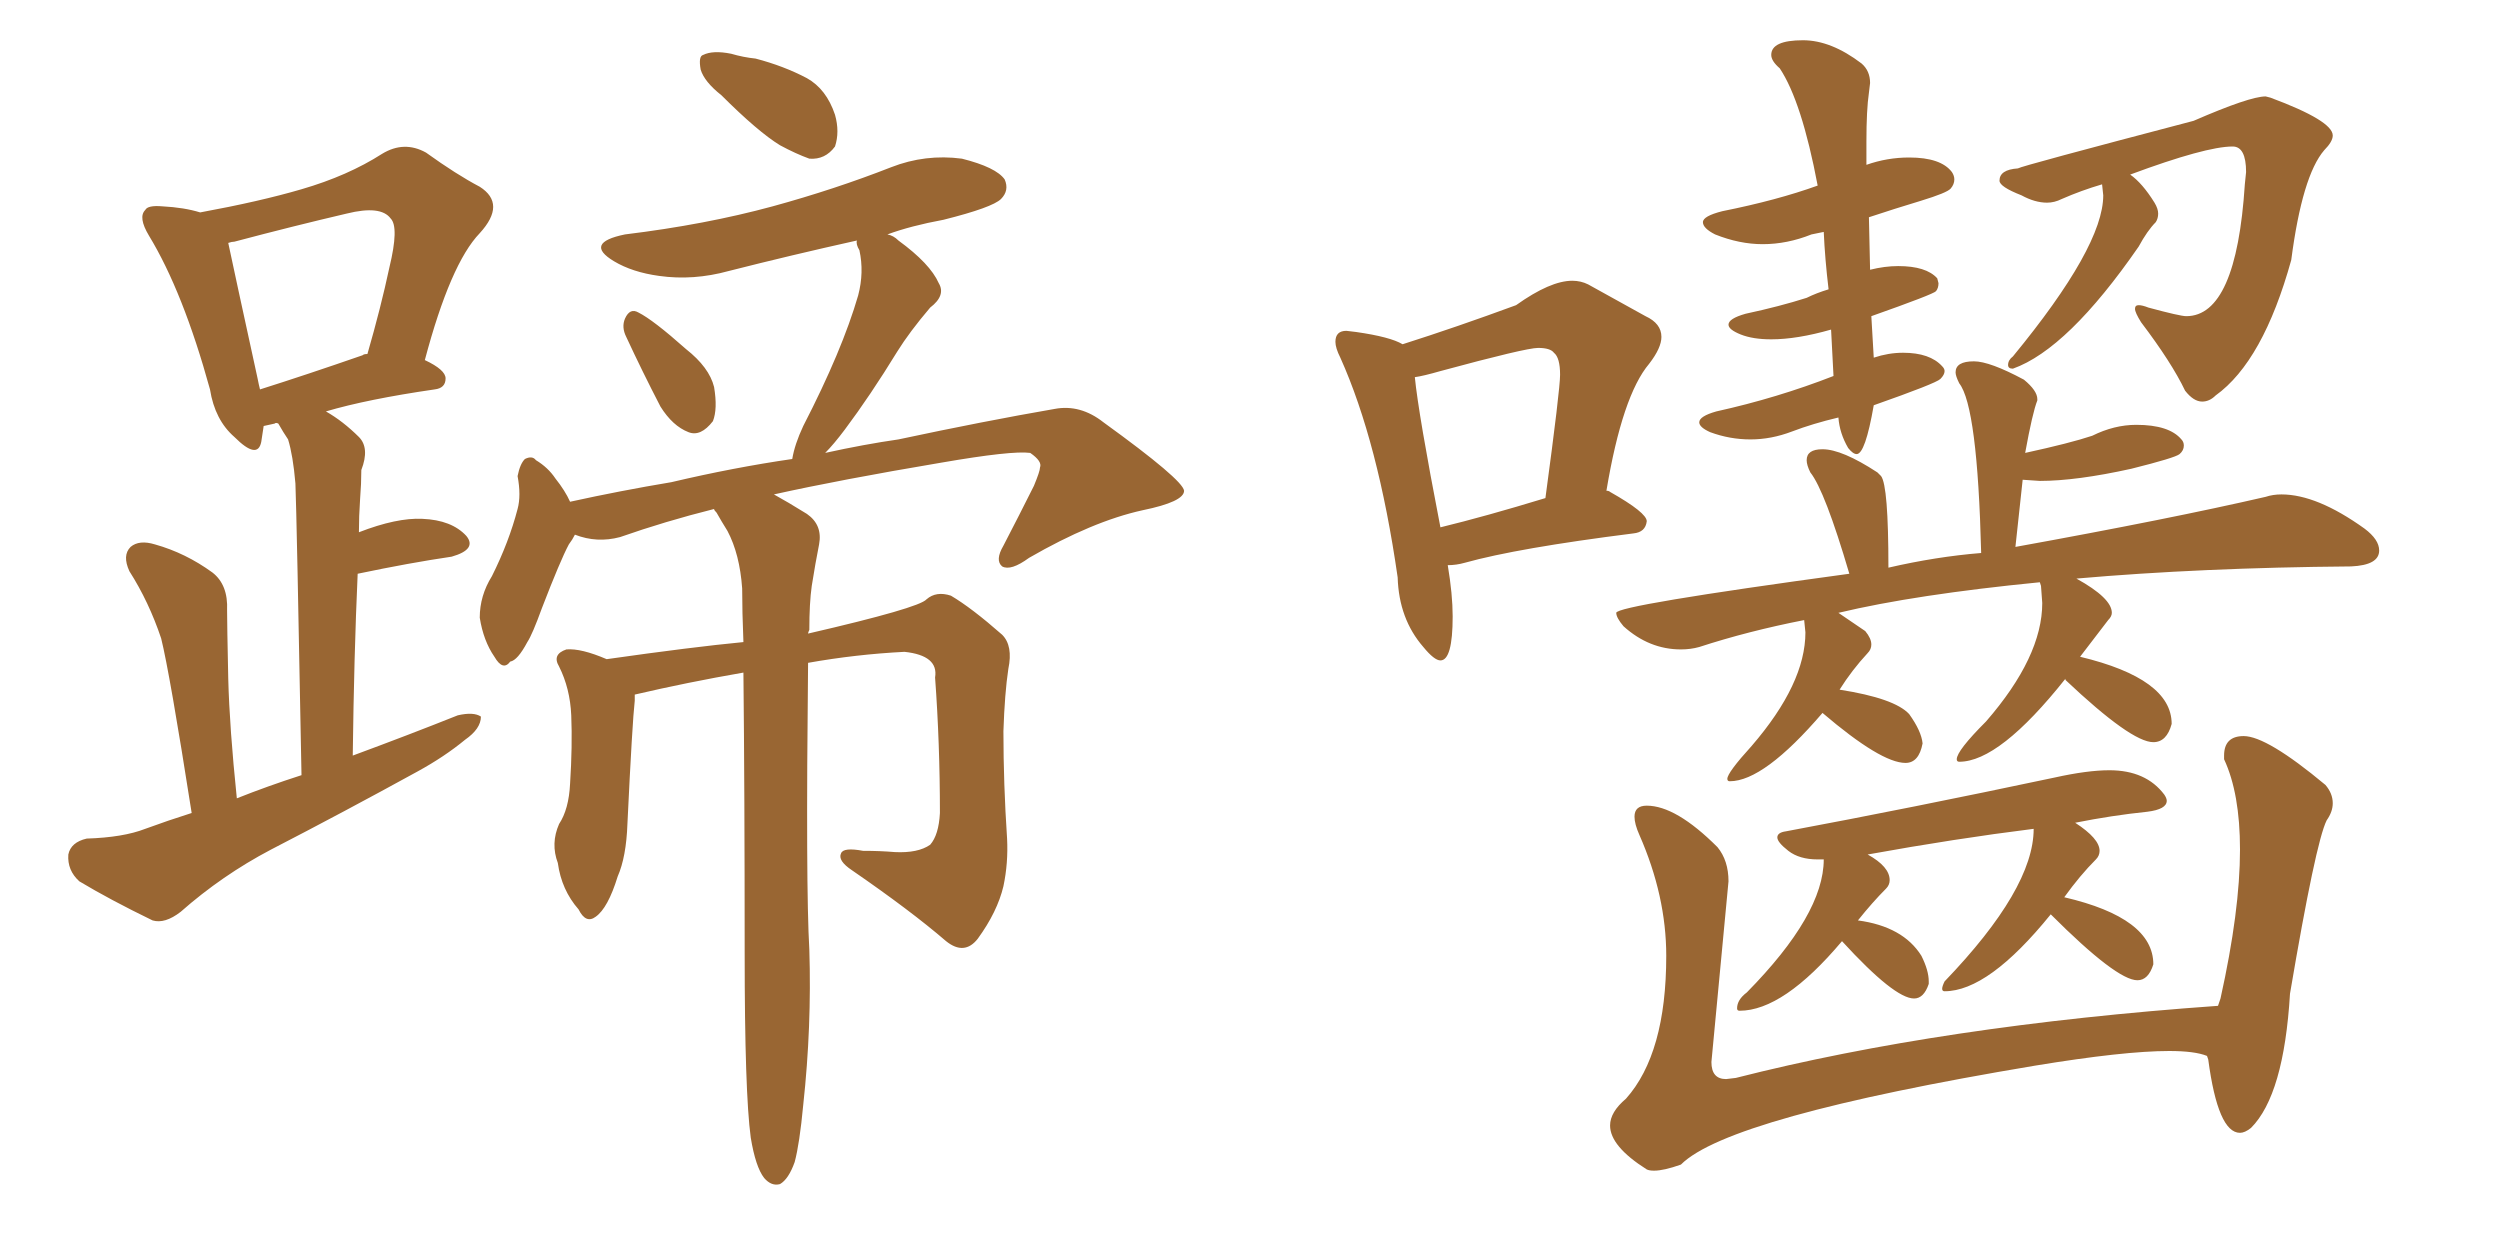 <svg xmlns="http://www.w3.org/2000/svg" xmlns:xlink="http://www.w3.org/1999/xlink" width="300" height="150"><path fill="#996633" padding="10" d="M23.00 97.56L23.00 97.56Q20.36 80.71 19.34 76.61L19.34 76.61Q17.87 72.22 15.53 68.55L15.53 68.55Q14.65 66.65 15.67 65.63L15.67 65.63Q16.70 64.75 18.60 65.33L18.60 65.33Q22.27 66.36 25.49 68.70L25.49 68.70Q27.39 70.17 27.25 73.24L27.25 73.24Q27.25 74.85 27.39 81.45L27.39 81.45Q27.54 87.30 28.42 95.80L28.42 95.80Q32.08 94.34 36.18 93.02L36.18 93.02Q35.60 61.67 35.45 58.01L35.45 58.01Q35.16 54.64 34.57 52.73L34.57 52.73Q33.98 51.86 33.40 50.83L33.40 50.83Q33.11 50.68 32.96 50.83L32.96 50.83Q32.23 50.98 31.64 51.12L31.64 51.12Q31.49 52.15 31.35 53.03L31.35 53.03Q30.91 55.22 28.13 52.44L28.13 52.44Q25.78 50.39 25.20 46.73L25.20 46.73Q21.97 35.01 17.87 28.27L17.87 28.27Q16.55 26.07 17.43 25.20L17.43 25.20Q17.72 24.61 19.48 24.76L19.48 24.76Q22.12 24.90 24.02 25.49L24.02 25.49Q31.20 24.17 36.18 22.71L36.18 22.71Q41.75 21.09 45.85 18.46L45.85 18.46Q48.49 16.85 51.12 18.31L51.12 18.31Q54.79 20.95 57.57 22.41L57.57 22.41Q60.79 24.46 57.57 27.98L57.57 27.98Q54.05 31.64 50.98 43.21L50.98 43.21Q53.47 44.38 53.47 45.41L53.47 45.41Q53.47 46.58 52.15 46.73L52.15 46.73Q44.09 47.90 39.11 49.37L39.11 49.37Q41.16 50.54 43.07 52.44L43.07 52.44Q44.38 53.76 43.36 56.40L43.36 56.40Q43.36 58.01 43.21 59.91L43.21 59.91Q43.07 61.96 43.07 63.87L43.07 63.87Q47.61 62.11 50.68 62.26L50.68 62.26Q54.20 62.40 55.96 64.31L55.96 64.31Q57.28 65.92 54.20 66.80L54.20 66.80Q49.22 67.53 42.92 68.85L42.92 68.85Q42.48 78.66 42.33 90.67L42.33 90.67Q49.07 88.18 54.93 85.84L54.93 85.84Q56.84 85.40 57.71 85.99L57.71 85.99Q57.71 87.45 55.81 88.77L55.81 88.77Q53.32 90.82 50.10 92.58L50.10 92.58Q41.31 97.41 32.52 101.95L32.52 101.95Q26.66 105.03 21.68 109.42L21.68 109.42Q19.78 110.89 18.31 110.45L18.31 110.45Q13.18 107.96 9.52 105.76L9.52 105.76Q8.06 104.44 8.20 102.54L8.20 102.54Q8.50 101.07 10.40 100.63L10.40 100.63Q14.79 100.49 17.43 99.46L17.43 99.46Q20.21 98.44 23.00 97.56ZM43.51 42.63L43.51 42.63Q43.65 42.48 44.09 42.48L44.09 42.48Q45.70 36.91 46.73 32.08L46.73 32.08Q47.90 27.25 46.88 26.22L46.88 26.22Q45.70 24.61 41.60 25.63L41.60 25.63Q35.30 27.10 28.13 29.00L28.13 29.00Q27.83 29.00 27.39 29.15L27.39 29.15Q28.13 32.67 30.91 45.41L30.91 45.41Q31.05 46.14 31.20 46.73L31.20 46.73Q36.77 44.97 43.51 42.63ZM86.57 11.43L86.57 11.43Q84.52 9.81 84.08 8.35L84.08 8.35Q83.79 6.74 84.38 6.59L84.38 6.59Q85.55 6.01 87.74 6.45L87.74 6.45Q89.21 6.88 90.67 7.03L90.67 7.03Q94.04 7.91 96.83 9.38L96.83 9.38Q99.17 10.69 100.20 13.77L100.20 13.77Q100.78 15.82 100.20 17.58L100.20 17.58Q99.02 19.19 97.12 19.04L97.12 19.04Q95.51 18.46 93.60 17.43L93.60 17.43Q90.97 15.82 86.57 11.43ZM75.15 40.43L75.15 40.43Q74.56 39.26 75 38.23L75 38.23Q75.59 36.91 76.61 37.50L76.61 37.50Q78.37 38.38 82.32 41.89L82.32 41.89Q85.11 44.09 85.69 46.44L85.69 46.44Q86.13 49.07 85.55 50.54L85.55 50.54Q84.08 52.44 82.62 51.86L82.62 51.86Q80.71 51.12 79.25 48.78L79.25 48.78Q77.05 44.53 75.15 40.43ZM90.09 136.52L90.09 136.52L90.09 136.52Q89.36 131.10 89.36 114.40L89.36 114.40Q89.36 94.92 89.21 80.71L89.21 80.71Q82.47 81.88 76.17 83.35L76.17 83.35Q76.17 83.64 76.17 84.08L76.17 84.08Q75.88 86.57 75.29 98.88L75.29 98.88Q75.15 102.83 74.12 105.18L74.12 105.18Q72.95 108.98 71.48 110.01L71.48 110.01Q70.31 110.89 69.43 109.13L69.43 109.13Q67.38 106.79 66.94 103.56L66.94 103.56Q66.06 101.22 67.09 98.88L67.09 98.88Q68.26 97.12 68.41 94.04L68.41 94.04Q68.70 89.50 68.55 85.84L68.55 85.84Q68.41 82.62 67.09 79.98L67.09 79.98Q66.21 78.52 67.97 77.93L67.97 77.93Q69.73 77.78 72.80 79.10L72.80 79.10Q83.06 77.64 89.21 77.05L89.21 77.05Q89.06 73.39 89.06 70.61L89.06 70.61Q88.77 66.50 87.30 63.72L87.30 63.72Q86.57 62.55 85.99 61.52L85.99 61.52Q85.69 61.23 85.69 61.08L85.69 61.08Q79.83 62.55 74.41 64.45L74.41 64.45Q71.63 65.19 68.99 64.16L68.99 64.16Q68.70 64.75 68.26 65.33L68.26 65.33Q67.24 67.24 65.04 72.95L65.04 72.95Q63.87 76.17 63.28 77.05L63.28 77.05Q62.11 79.25 61.23 79.39L61.23 79.39Q60.35 80.57 59.33 78.81L59.33 78.81Q58.01 76.90 57.57 74.12L57.57 74.12Q57.57 71.48 59.03 69.14L59.03 69.14Q61.08 65.04 62.11 61.08L62.11 61.08Q62.55 59.47 62.11 57.13L62.11 57.13Q62.40 55.66 62.99 55.08L62.99 55.08Q63.87 54.64 64.31 55.22L64.31 55.22Q65.77 56.10 66.65 57.42L66.65 57.42Q67.82 58.89 68.41 60.21L68.41 60.21Q74.41 58.89 80.57 57.86L80.57 57.86Q88.04 56.10 95.07 55.08L95.07 55.08Q95.36 53.32 96.39 51.12L96.39 51.12Q101.07 42.04 102.98 35.45L102.98 35.45Q103.71 32.67 103.13 30.03L103.13 30.03Q102.69 29.30 102.83 28.86L102.83 28.86Q94.92 30.62 87.45 32.52L87.45 32.52Q83.20 33.69 79.10 33.11L79.10 33.11Q75.88 32.67 73.68 31.35L73.68 31.35Q70.02 29.15 75 28.13L75 28.13Q84.67 26.95 92.72 24.76L92.72 24.76Q100.20 22.71 106.93 20.07L106.93 20.07Q111.04 18.46 115.43 19.04L115.43 19.04Q119.53 20.07 120.56 21.53L120.56 21.53Q121.14 22.85 120.12 23.88L120.12 23.88Q119.09 24.90 113.23 26.37L113.23 26.37Q109.28 27.10 106.49 28.13L106.49 28.13Q107.23 28.27 107.81 28.86L107.81 28.86Q111.62 31.64 112.65 33.98L112.65 33.98Q113.53 35.45 111.62 36.91L111.62 36.91Q109.13 39.84 107.67 42.19L107.67 42.19Q104.44 47.46 101.37 51.56L101.37 51.56Q100.05 53.32 99.02 54.35L99.02 54.35Q103.71 53.32 107.81 52.73L107.81 52.73Q118.07 50.54 126.56 49.07L126.56 49.07Q129.64 48.49 132.42 50.68L132.42 50.68Q141.94 57.57 142.09 58.89L142.09 58.89Q142.09 60.21 137.11 61.23L137.11 61.23Q131.10 62.55 123.49 66.94L123.49 66.94Q121.29 68.55 120.26 67.97L120.26 67.97Q119.38 67.24 120.41 65.48L120.41 65.48Q122.31 61.82 124.07 58.30L124.07 58.30Q124.80 56.54 124.80 56.10L124.80 56.10Q125.10 55.37 123.63 54.35L123.63 54.35Q121.44 54.05 112.94 55.52L112.94 55.52Q100.78 57.57 92.87 59.33L92.87 59.33Q94.48 60.21 96.83 61.67L96.83 61.67Q98.73 62.99 98.29 65.33L98.29 65.33Q97.85 67.53 97.41 70.31L97.41 70.31Q97.12 72.36 97.12 75.59L97.12 75.59Q96.97 75.88 96.97 76.03L96.97 76.03Q110.30 72.95 111.18 71.92L111.18 71.92Q112.35 70.90 114.11 71.48L114.11 71.48Q116.60 72.95 120.26 76.17L120.26 76.17Q121.58 77.49 121.00 80.27L121.00 80.27Q120.56 83.20 120.41 87.74L120.41 87.74Q120.41 94.04 120.85 100.63L120.85 100.63Q121.00 103.56 120.41 106.35L120.41 106.35Q119.68 109.42 117.33 112.65L117.33 112.65Q115.72 114.70 113.53 112.94L113.53 112.94Q109.28 109.28 102.25 104.44L102.25 104.44Q100.49 103.27 100.93 102.39L100.93 102.39Q101.22 101.66 103.56 102.10L103.56 102.10Q105.62 102.10 107.37 102.25L107.37 102.25Q110.16 102.39 111.62 101.37L111.62 101.37Q112.65 100.20 112.79 97.56L112.79 97.56Q112.79 89.21 112.21 81.30L112.21 81.30Q112.65 78.66 108.54 78.22L108.54 78.22Q102.69 78.52 96.97 79.54L96.97 79.54Q96.68 106.49 97.12 113.96L97.12 113.96Q97.41 123.19 96.39 132.57L96.39 132.57Q95.95 137.26 95.36 139.45L95.36 139.45Q94.63 141.50 93.60 142.09L93.60 142.09Q92.58 142.38 91.70 141.36L91.70 141.36Q90.67 140.04 90.09 136.52ZM172.85 79.25L172.85 79.25Q172.12 79.25 170.80 77.64L170.80 77.64Q167.87 74.27 167.72 69.29L167.72 69.29Q165.38 53.03 160.84 42.92L160.84 42.92Q160.25 41.75 160.25 41.02L160.25 41.02Q160.25 39.70 161.57 39.70L161.57 39.70L162.74 39.84Q166.85 40.43 168.31 41.31L168.31 41.31Q174.76 39.26 181.93 36.62L181.93 36.62Q186.04 33.69 188.67 33.69L188.67 33.69Q189.70 33.69 190.58 34.13L190.58 34.13L197.46 37.94Q199.37 38.82 199.37 40.43L199.37 40.43Q199.37 41.75 197.90 43.65L197.90 43.65Q194.68 47.46 192.77 58.89L192.77 58.89Q193.07 58.89 193.21 59.03L193.21 59.03Q197.61 61.52 197.61 62.55L197.61 62.55Q197.46 63.87 196.00 64.01L196.00 64.01Q182.08 65.77 175.78 67.53L175.78 67.53Q174.76 67.82 173.73 67.82L173.73 67.82Q174.32 71.34 174.32 73.97L174.32 73.97Q174.32 79.25 172.85 79.25ZM172.85 63.28L172.85 63.28Q178.27 61.96 185.45 59.77L185.45 59.77Q187.21 46.73 187.21 44.97L187.21 44.97Q187.21 42.92 186.47 42.33L186.47 42.33Q186.04 41.75 184.57 41.75L184.57 41.75Q183.11 41.75 172.85 44.53L172.85 44.53Q170.80 45.12 169.78 45.26L169.78 45.26Q170.21 49.66 172.85 63.28ZM222.80 54.49L222.80 54.49Q222.36 54.49 221.78 53.76L221.78 53.76Q220.75 52.00 220.61 50.10L220.61 50.10Q217.53 50.83 215.04 51.78Q212.55 52.73 210.06 52.73L210.06 52.73Q207.57 52.73 205.22 51.86L205.22 51.86Q203.91 51.27 203.91 50.68L203.91 50.68Q203.91 49.95 205.96 49.37L205.96 49.37Q213.28 47.75 220.02 45.12L220.02 45.12L219.73 39.55Q215.63 40.72 212.55 40.72L212.55 40.72Q210.35 40.72 208.89 40.14Q207.42 39.55 207.42 38.96L207.42 38.96Q207.42 38.23 209.47 37.65L209.47 37.65Q213.57 36.77 216.80 35.74L216.80 35.74Q217.97 35.16 219.43 34.72L219.43 34.72Q218.99 31.05 218.85 27.83L218.85 27.83L217.38 28.13Q214.45 29.30 211.52 29.30L211.52 29.30Q208.74 29.30 205.81 28.13L205.81 28.13Q204.35 27.39 204.35 26.66L204.35 26.66Q204.35 25.93 206.69 25.34L206.69 25.34Q213.28 24.02 218.12 22.27L218.12 22.27Q216.21 12.16 213.57 8.20L213.57 8.20Q212.55 7.32 212.55 6.59L212.55 6.59Q212.55 4.83 216.36 4.83L216.36 4.83Q219.73 4.83 223.39 7.62L223.39 7.62Q224.41 8.50 224.41 9.96L224.41 9.96L224.27 11.13Q223.97 13.18 223.97 16.99L223.97 16.99L223.97 19.78Q226.46 18.90 229.10 18.90L229.10 18.90Q232.91 18.90 234.23 20.65L234.23 20.65Q234.52 21.09 234.52 21.53L234.52 21.53Q234.52 22.12 234.08 22.63Q233.64 23.14 230.49 24.10Q227.34 25.05 224.27 26.07L224.27 26.07L224.41 32.37Q226.17 31.93 227.78 31.93L227.78 31.93Q231.15 31.93 232.47 33.40L232.47 33.40L232.62 33.98Q232.62 34.57 232.32 34.94Q232.03 35.30 224.56 37.94L224.56 37.94L224.85 42.92Q226.61 42.33 228.37 42.33L228.37 42.33Q231.59 42.33 233.06 43.95L233.06 43.95Q233.35 44.24 233.35 44.53L233.35 44.53Q233.35 44.97 232.84 45.48Q232.32 46.00 224.85 48.63L224.85 48.63Q223.83 54.49 222.80 54.49ZM264.26 48.19L264.26 48.19Q263.23 48.19 262.21 46.88L262.21 46.88Q260.60 43.51 256.93 38.67L256.93 38.67Q256.20 37.50 256.20 37.06L256.20 37.06Q256.20 36.62 256.64 36.62L256.64 36.62Q257.08 36.62 257.81 36.91L257.81 36.91Q261.62 37.94 262.35 37.94L262.35 37.94Q268.36 37.94 269.38 22.12L269.38 22.12L269.53 20.65Q269.53 17.58 267.92 17.58L267.92 17.58Q264.70 17.58 255.62 20.95L255.62 20.95Q257.08 21.97 258.54 24.32L258.54 24.32Q258.98 25.05 258.98 25.63L258.98 25.63Q258.98 26.22 258.69 26.66L258.69 26.66Q257.67 27.69 256.64 29.59L256.64 29.59Q248.14 41.89 241.55 44.24L241.55 44.24Q240.97 44.24 240.97 43.80L240.97 43.80Q240.97 43.21 241.55 42.77L241.55 42.77Q252.39 29.59 252.39 23.44L252.39 23.44L252.25 22.12Q249.76 22.85 247.41 23.88L247.41 23.88Q246.53 24.32 245.65 24.32L245.65 24.32Q244.19 24.32 242.58 23.44L242.58 23.44Q239.94 22.41 239.94 21.68L239.94 21.68Q239.94 20.36 242.14 20.21L242.14 20.21Q242.58 19.92 263.23 14.50L263.23 14.50Q269.97 11.57 271.88 11.57L271.88 11.57L272.46 11.72Q279.93 14.50 279.93 16.26L279.93 16.26Q279.93 16.99 278.91 18.02L278.91 18.02Q276.27 21.09 274.95 31.20L274.95 31.20Q271.58 43.36 265.87 47.46L265.87 47.46Q265.14 48.19 264.26 48.19ZM207.57 93.75L207.57 93.75Q207.28 93.75 207.28 93.46L207.28 93.46Q207.28 92.72 210.21 89.50L210.21 89.50Q216.65 82.03 216.65 75.88L216.65 75.88L216.50 74.41Q209.77 75.73 203.91 77.64L203.91 77.64Q202.88 77.93 201.71 77.93L201.71 77.93Q197.90 77.93 194.82 75.15L194.82 75.15Q193.95 74.12 193.95 73.54L193.95 73.54Q193.95 72.66 221.92 68.85L221.92 68.85Q218.99 58.89 217.24 56.69L217.24 56.69Q216.80 55.81 216.80 55.22L216.80 55.22Q216.80 53.91 218.70 53.91L218.70 53.91Q221.04 53.91 225.29 56.69L225.29 56.69L225.73 57.13Q226.61 58.30 226.61 68.12L226.61 68.12Q232.32 66.80 237.74 66.36L237.74 66.36Q237.30 48.78 235.11 46.00L235.11 46.00Q234.67 45.12 234.67 44.68L234.67 44.68Q234.67 43.36 236.87 43.36L236.87 43.36Q238.77 43.36 242.87 45.56L242.87 45.56Q244.48 46.88 244.48 47.90L244.48 47.90L244.48 48.05Q243.90 49.51 243.02 54.35L243.02 54.35Q248.44 53.17 251.07 52.29L251.07 52.29Q253.71 50.98 256.35 50.98L256.35 50.98Q260.30 50.98 261.77 52.73L261.77 52.73Q262.06 53.03 262.06 53.47L262.06 53.47Q262.06 54.05 261.55 54.49Q261.04 54.93 255.76 56.25L255.76 56.25Q249.17 57.71 244.78 57.71L244.78 57.71L242.72 57.57L241.85 65.63Q260.45 62.26 271.88 59.62L271.88 59.62Q272.75 59.33 273.78 59.33L273.78 59.33Q278.03 59.33 283.74 63.43L283.74 63.43Q285.50 64.75 285.50 66.06L285.50 66.06Q285.50 67.82 282.13 67.97L282.13 67.97Q264.11 68.12 249.17 69.43L249.17 69.43Q253.42 71.78 253.42 73.54L253.42 73.54Q253.42 73.97 252.98 74.41L252.98 74.41L249.61 78.81Q260.60 81.45 260.60 86.87L260.60 86.87Q260.01 89.06 258.40 89.06L258.40 89.06Q255.76 89.06 247.85 81.59L247.85 81.59L247.85 81.45Q239.94 91.41 235.11 91.41L235.11 91.41Q234.81 91.41 234.81 91.11L234.81 91.11Q234.81 90.09 238.33 86.57L238.33 86.57Q245.07 78.81 245.07 72.36L245.07 72.36L244.92 70.31L244.78 69.87Q229.83 71.34 220.61 73.54L220.61 73.54L223.83 75.73Q224.56 76.61 224.56 77.34L224.56 77.34Q224.56 77.93 224.12 78.37L224.12 78.37Q222.22 80.42 220.75 82.76L220.75 82.76Q227.34 83.79 229.10 85.69L229.10 85.69Q230.57 87.74 230.71 89.21L230.71 89.21Q230.27 91.55 228.66 91.55L228.66 91.55Q225.73 91.55 218.70 85.55L218.70 85.55Q211.67 93.75 207.57 93.75ZM208.74 121.29L208.74 121.29Q208.45 121.29 208.45 121.00L208.45 121.00Q208.45 119.97 209.62 119.09L209.62 119.09Q218.85 109.72 218.85 103.13L218.85 103.13L218.12 103.13Q215.92 103.13 214.60 102.10Q213.28 101.07 213.28 100.49L213.28 100.49Q213.28 99.90 214.31 99.76L214.31 99.76Q229.25 96.97 246.53 93.31L246.53 93.31Q250.49 92.43 253.13 92.43L253.13 92.43Q257.52 92.43 259.72 95.36L259.72 95.36Q260.01 95.80 260.01 96.09L260.01 96.09Q260.01 97.12 257.67 97.41L257.67 97.41Q253.42 97.85 249.02 98.73L249.02 98.73Q251.95 100.63 251.95 102.10L251.95 102.10Q251.95 102.69 251.51 103.13L251.51 103.13Q249.61 105.03 247.71 107.67L247.71 107.67Q258.40 110.16 258.40 115.72L258.40 115.72Q257.81 117.63 256.49 117.63L256.49 117.63Q254.00 117.63 246.09 109.72L246.09 109.72Q238.62 118.95 233.35 118.95L233.35 118.95Q233.06 118.95 233.06 118.65L233.06 118.65Q233.06 118.36 233.35 117.77L233.35 117.77Q244.04 106.64 244.04 99.46L244.04 99.46Q234.67 100.63 224.12 102.54L224.12 102.54Q226.76 104.00 226.76 105.62L226.76 105.62Q226.76 106.20 226.32 106.64L226.32 106.64Q224.71 108.25 222.95 110.45L222.95 110.45Q228.37 111.18 230.57 114.70L230.57 114.70Q231.45 116.46 231.45 117.77L231.45 117.77L231.45 118.07Q230.86 119.82 229.69 119.82L229.69 119.82Q227.34 119.82 221.04 112.94L221.04 112.94Q214.01 121.29 208.74 121.29ZM198.49 140.48L198.49 140.48Q197.90 140.48 197.61 140.33L197.61 140.33Q193.21 137.55 193.21 135.06L193.21 135.06Q193.21 133.45 195.12 131.84L195.12 131.84Q199.95 126.42 199.95 114.70L199.95 114.70Q199.95 107.52 196.73 100.20L196.73 100.20Q196.14 98.88 196.14 98.00L196.14 98.00Q196.14 96.68 197.61 96.68L197.61 96.68Q201.12 96.68 206.10 101.66L206.10 101.66Q207.42 103.27 207.42 105.76L207.42 105.76L205.37 127.44Q205.37 129.49 207.13 129.49L207.13 129.49L208.30 129.35Q233.06 123.05 266.16 120.70L266.16 120.70L266.46 119.82Q268.80 109.28 268.80 101.95L268.80 101.95Q268.80 95.21 266.89 91.11L266.89 91.11L266.89 90.67Q266.89 88.33 269.24 88.33L269.24 88.33Q272.02 88.33 279.05 94.19L279.05 94.19Q279.93 95.21 279.93 96.39L279.93 96.39Q279.93 97.41 279.20 98.44L279.20 98.44Q277.88 101.07 274.80 119.24L274.80 119.24Q274.07 131.40 270.12 135.35L270.12 135.35Q269.38 135.94 268.80 135.94L268.80 135.94Q266.16 135.94 264.99 127.15L264.99 127.15L264.84 126.71Q263.38 126.12 260.30 126.12L260.30 126.12Q254.88 126.12 244.19 127.88L244.19 127.88Q207.42 134.03 201.71 139.75L201.71 139.75Q199.66 140.48 198.49 140.48Z"/></svg>